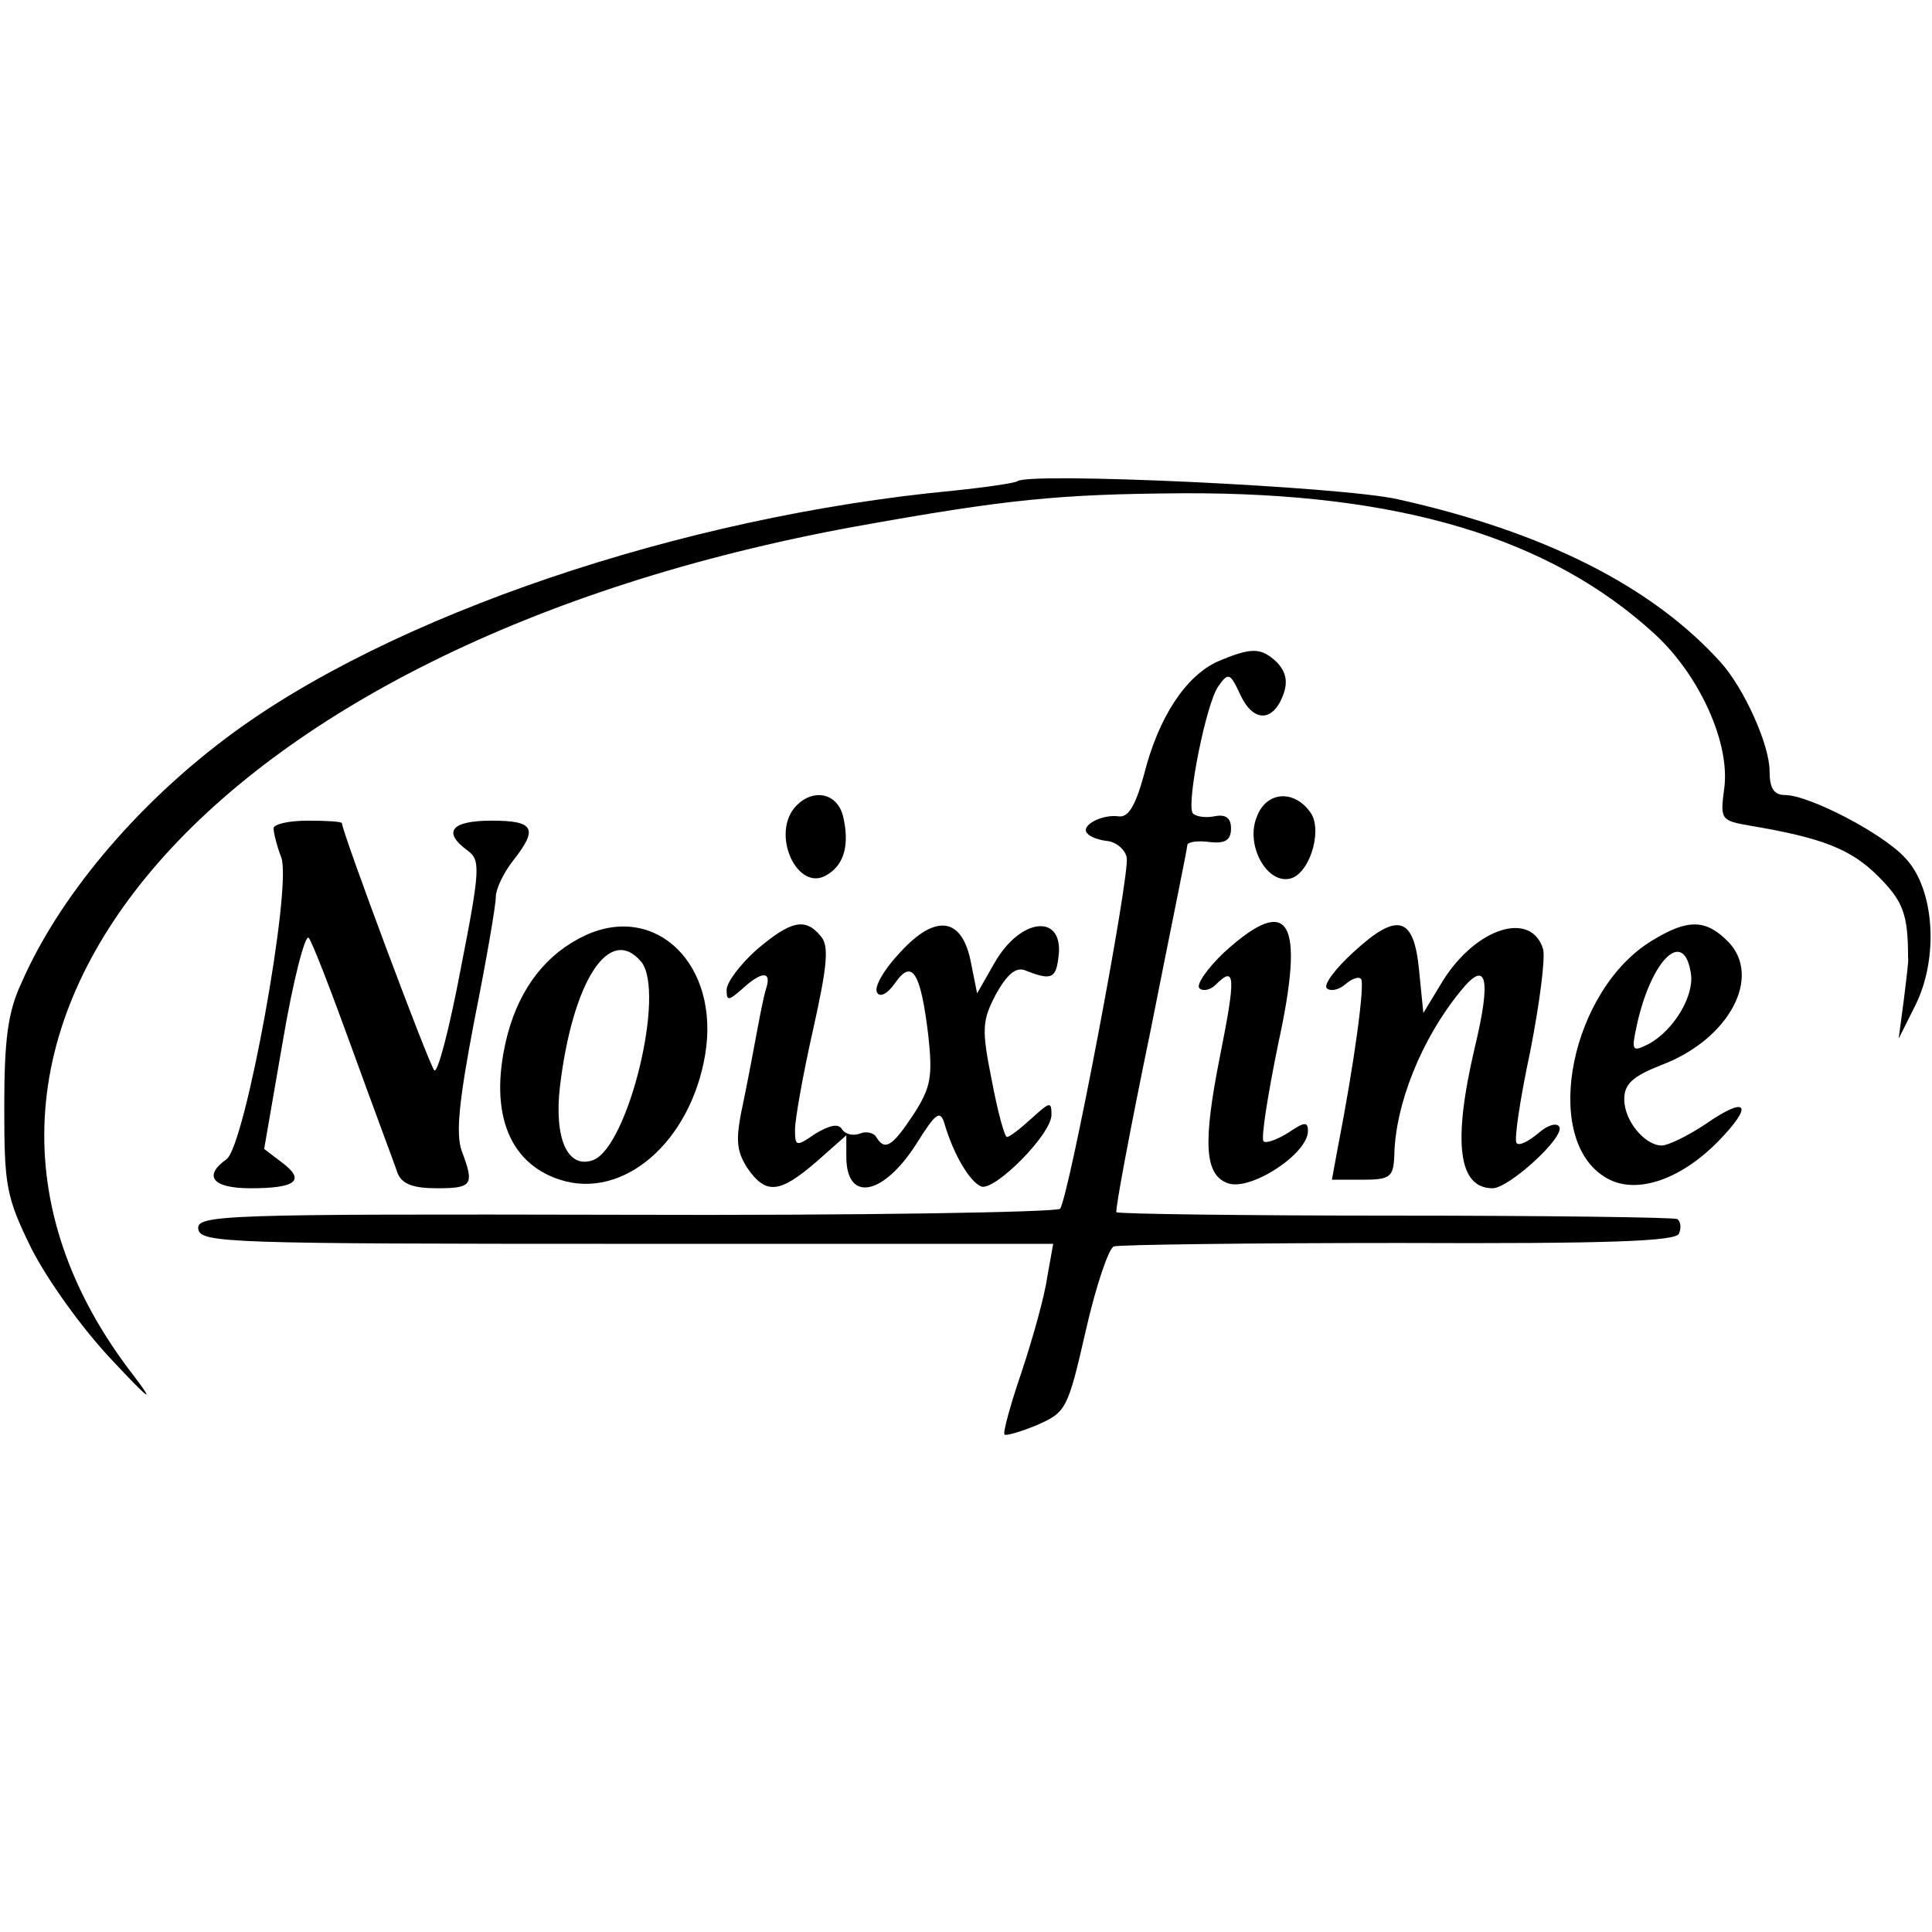 <?xml version="1.0" standalone="no"?>
<!DOCTYPE svg PUBLIC "-//W3C//DTD SVG 20010904//EN"
 "http://www.w3.org/TR/2001/REC-SVG-20010904/DTD/svg10.dtd">
<svg version="1.0" xmlns="http://www.w3.org/2000/svg"
 width="226pt" height="226pt" viewBox="0 0 226 226"
 preserveAspectRatio="xMidYMid meet">
<g transform="translate(0,226) scale(0.1,-0.1)"
fill="#000000" stroke="none">
<path d="M1190 1697 c-3 -2 -36 -7 -75 -11 -317 -30 -660 -146 -850 -289 -108
-81 -197 -188 -240 -287 -16 -34 -20 -67 -20 -145 0 -92 2 -105 32 -166 19
-37 59 -93 94 -130 44 -47 51 -52 26 -19 -307 395 83 855 843 994 178 32 238
38 384 39 253 1 429 -52 552 -165 52 -48 88 -127 81 -180 -5 -37 -4 -38 31
-44 83 -14 117 -27 149 -59 29 -29 35 -44 35 -95 1 -3 -2 -25 -5 -50 l-6 -45
20 40 c27 55 22 135 -12 171 -26 29 -113 74 -141 74 -13 0 -18 8 -18 28 0 31
-30 97 -57 127 -80 89 -207 153 -378 191 -66 15 -434 32 -445 21z"/>
<path d="M1424 1486 c-37 -17 -69 -65 -86 -133 -10 -36 -18 -49 -29 -48 -20 3
-46 -11 -37 -20 3 -4 14 -8 25 -9 10 -2 19 -10 21 -19 4 -21 -68 -399 -78
-411 -5 -4 -234 -8 -510 -7 -472 1 -501 0 -498 -17 3 -16 36 -17 502 -17 l498
0 -7 -39 c-3 -22 -17 -72 -30 -111 -13 -38 -22 -71 -20 -73 1 -2 19 3 38 11
34 15 36 18 57 110 12 53 27 97 33 99 7 2 157 4 334 4 245 -1 324 2 327 11 3
7 2 14 -2 17 -4 2 -153 4 -330 4 -178 0 -325 2 -326 4 -2 1 16 97 40 213 23
116 43 213 43 217 1 3 12 5 26 3 18 -2 25 2 25 16 0 12 -6 17 -20 14 -11 -2
-22 0 -25 4 -7 13 16 128 30 148 12 17 14 16 26 -10 15 -32 38 -32 50 0 6 16
3 27 -7 38 -19 18 -30 18 -70 1z"/>
<path d="M932 1318 c-32 -32 1 -104 36 -81 20 12 26 36 18 69 -7 26 -34 32
-54 12z"/>
<path d="M1470 1304 c-13 -32 11 -77 38 -72 23 4 39 54 26 76 -19 29 -53 27
-64 -4z"/>
<path d="M320 1291 c0 -5 4 -21 9 -34 13 -34 -42 -337 -64 -353 -28 -20 -16
-34 28 -34 53 0 65 9 37 30 l-21 16 22 127 c12 71 26 124 30 120 4 -4 27 -64
52 -133 25 -69 49 -133 52 -142 5 -13 18 -18 46 -18 42 0 44 4 29 44 -7 20 -3
59 15 153 14 70 25 134 25 144 0 9 9 28 20 42 30 38 25 47 -25 47 -47 0 -58
-13 -28 -35 15 -11 15 -21 -8 -138 -13 -69 -27 -123 -31 -119 -6 6 -108 279
-108 289 0 2 -18 3 -40 3 -22 0 -40 -4 -40 -9z"/>
<path d="M685 1166 c-45 -21 -76 -60 -91 -115 -23 -88 -1 -151 61 -171 74 -24
153 44 170 147 17 104 -57 177 -140 139z m65 -31 c29 -35 -15 -216 -56 -232
-30 -11 -46 25 -39 86 15 124 58 190 95 146z"/>
<path d="M885 1149 c-19 -17 -35 -38 -35 -47 0 -13 2 -13 18 1 24 22 35 21 28
0 -3 -10 -7 -31 -10 -47 -3 -16 -10 -54 -16 -83 -10 -46 -9 -58 4 -79 22 -32
38 -30 81 7 l35 31 0 -25 c0 -54 43 -46 82 15 23 37 28 40 33 23 11 -37 30
-68 43 -73 16 -5 82 61 82 84 0 16 -2 15 -23 -4 -13 -12 -26 -22 -29 -22 -3 0
-11 30 -18 67 -12 60 -11 69 5 100 13 23 23 32 34 28 30 -12 36 -10 39 14 8
53 -44 49 -75 -6 l-20 -35 -7 35 c-10 54 -41 59 -83 13 -19 -20 -31 -41 -27
-47 3 -6 12 -2 21 11 20 29 30 13 39 -62 5 -47 3 -60 -17 -91 -25 -38 -34 -44
-44 -27 -3 5 -12 7 -19 4 -8 -3 -17 -1 -21 5 -4 7 -14 5 -31 -5 -23 -16 -24
-15 -24 5 0 11 9 63 21 116 17 76 19 99 9 110 -18 22 -35 18 -75 -16z"/>
<path d="M1432 1146 c-20 -19 -33 -38 -29 -42 4 -4 13 -2 19 4 23 23 24 11 5
-84 -20 -101 -18 -138 9 -148 26 -10 94 34 94 61 0 11 -4 11 -23 -2 -13 -8
-26 -13 -29 -10 -3 4 5 54 17 113 32 146 14 178 -63 108z"/>
<path d="M1583 1146 c-21 -19 -35 -38 -31 -42 4 -4 14 -2 21 4 8 7 16 10 19 7
5 -5 -8 -100 -27 -197 l-7 -38 36 0 c32 0 36 3 37 28 1 60 32 137 77 192 31
39 37 17 17 -66 -26 -111 -19 -164 21 -164 19 0 85 60 78 72 -3 5 -14 2 -25
-8 -11 -9 -22 -15 -25 -11 -3 3 4 51 16 107 11 56 18 110 15 120 -14 45 -78
25 -117 -37 l-23 -38 -5 50 c-6 63 -25 69 -77 21z"/>
<path d="M1933 1160 c-95 -57 -130 -229 -57 -276 34 -23 88 -6 134 41 42 43
34 54 -15 20 -21 -14 -44 -25 -51 -25 -20 0 -44 29 -44 54 0 18 10 27 43 40
80 30 119 104 78 145 -26 26 -47 26 -88 1z m45 -39 c4 -26 -20 -66 -49 -82
-20 -10 -21 -9 -14 23 17 76 55 113 63 59z"/>
</g>
</svg>

